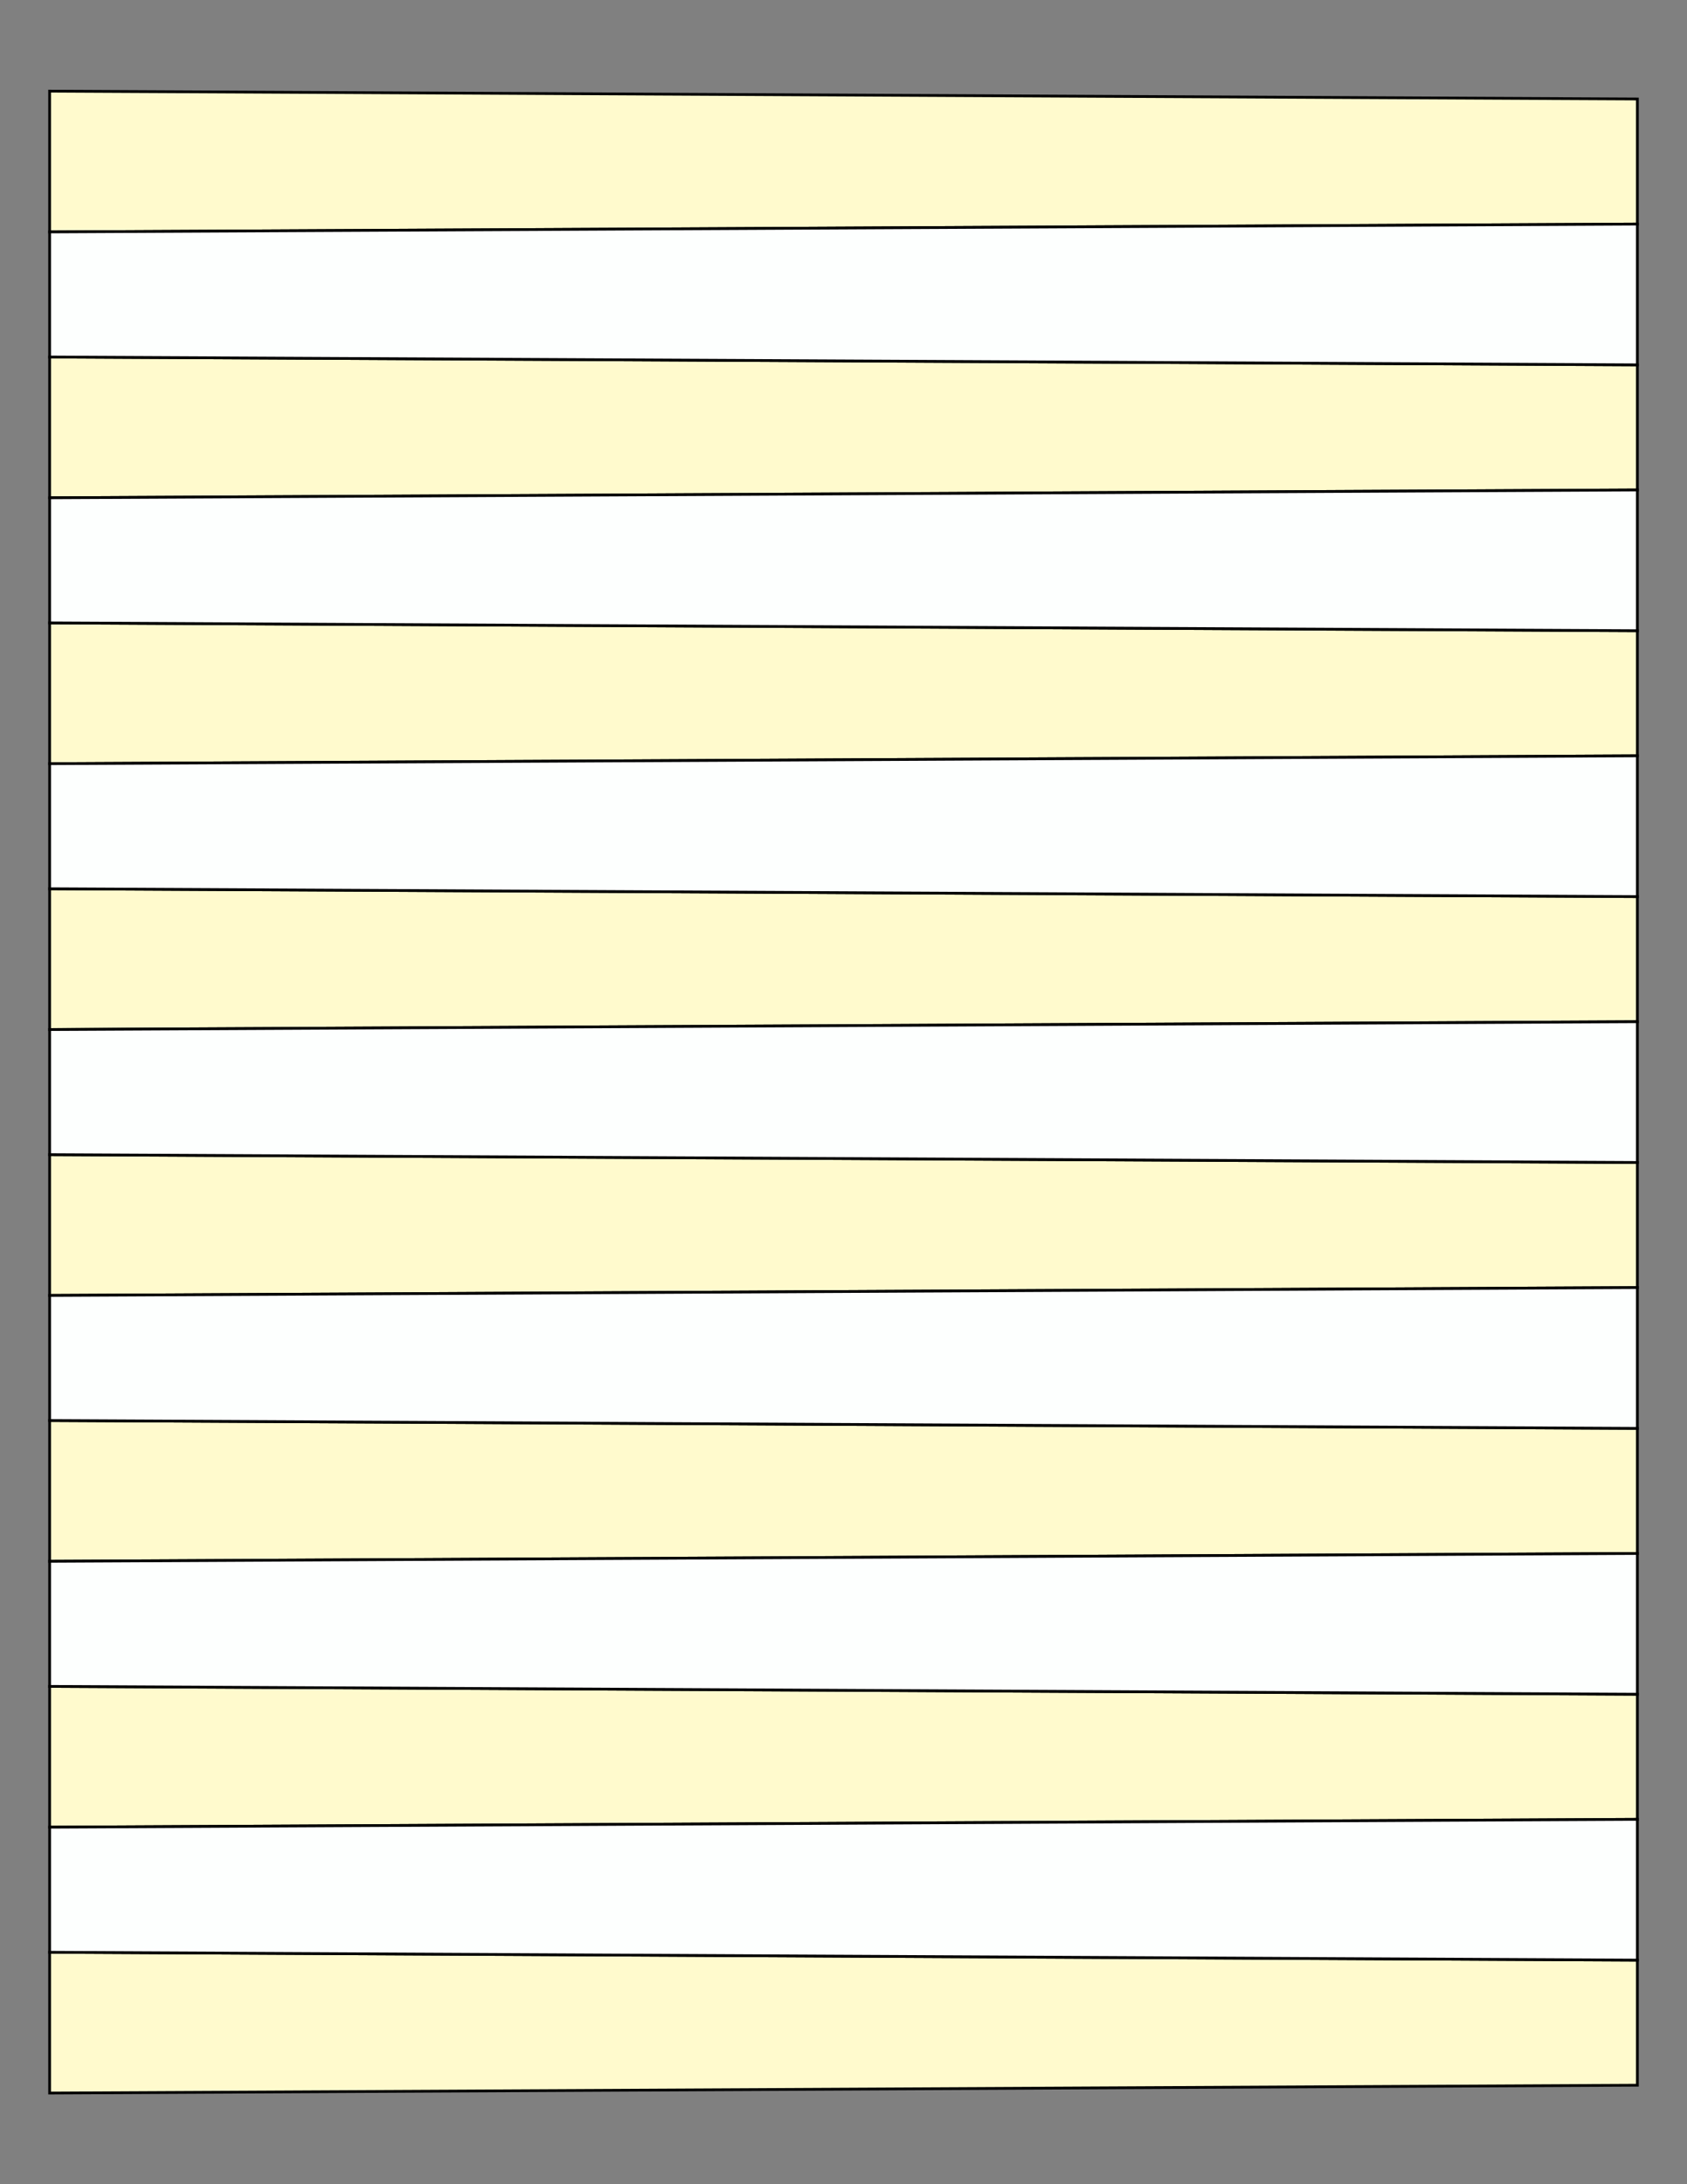 <?xml version="1.0" encoding="UTF-8"?>
<svg xmlns="http://www.w3.org/2000/svg" xmlns:xlink="http://www.w3.org/1999/xlink" version="1.1" x="0" y="0" width="8.5in" height="11in" viewBox="0 0 612 792">
    <rect x="0" y="0" width="612" height="792" fill="#808080" stroke="none"/>
    <g>
        <path stroke="#000000" fill="#fffacd" transform="translate(0, -337.428)" d="M 594,373.32 L 594,418.68 18,421.524 18,370.476 594,373.32 Z"/>
        <path stroke="#000000" fill="#fffacd" transform="translate(0, -241.02)" d="M 594,373.32 L 594,418.68 18,421.524 18,370.476 594,373.32 Z"/>
        <path stroke="#000000" fill="#fffacd" transform="translate(0, -144.612)" d="M 594,373.32 L 594,418.68 18,421.524 18,370.476 594,373.32 Z"/>
        <path stroke="#000000" fill="#fffacd" transform="translate(0, -48.204)" d="M 594,373.32 L 594,418.68 18,421.524 18,370.476 594,373.32 Z"/>
        <path stroke="#000000" fill="#fffacd" transform="translate(0, 48.204)" d="M 594,373.32 L 594,418.68 18,421.524 18,370.476 594,373.32 Z"/>
        <path stroke="#000000" fill="#fffacd" transform="translate(0, 144.612)" d="M 594,373.32 L 594,418.68 18,421.524 18,370.476 594,373.32 Z"/>
        <path stroke="#000000" fill="#fffacd" transform="translate(0, 241.02)" d="M 594,373.32 L 594,418.68 18,421.524 18,370.476 594,373.32 Z"/>
        <path stroke="#000000" fill="#fffacd" transform="translate(0, 337.428)" d="M 594,373.32 L 594,418.68 18,421.524 18,370.476 594,373.32 Z"/>
        <path stroke="#000000" fill="#fdfffe" transform="matrix(-1 0 0 1 612 -289.224)" d="M 594,373.32 L 594,418.68 18,421.524 18,370.476 594,373.32 Z"/>
        <path stroke="#000000" fill="#fdfffe" transform="matrix(-1 0 0 1 612 -192.816)" d="M 594,373.32 L 594,418.68 18,421.524 18,370.476 594,373.32 Z"/>
        <path stroke="#000000" fill="#fdfffe" transform="matrix(-1 0 0 1 612 -96.408)" d="M 594,373.32 L 594,418.68 18,421.524 18,370.476 594,373.32 Z"/>
        <path stroke="#000000" fill="#fdfffe" transform="matrix(-1 0 0 1 612 0)" d="M 594,373.32 L 594,418.68 18,421.524 18,370.476 594,373.32 Z"/>
        <path stroke="#000000" fill="#fdfffe" transform="matrix(-1 0 0 1 612 96.408)" d="M 594,373.32 L 594,418.68 18,421.524 18,370.476 594,373.32 Z"/>
        <path stroke="#000000" fill="#fdfffe" transform="matrix(-1 0 0 1 612 192.816)" d="M 594,373.32 L 594,418.68 18,421.524 18,370.476 594,373.32 Z"/>
        <path stroke="#000000" fill="#fdfffe" transform="matrix(-1 0 0 1 612 289.224)" d="M 594,373.32 L 594,418.68 18,421.524 18,370.476 594,373.32 Z"/>
    </g>
</svg>
